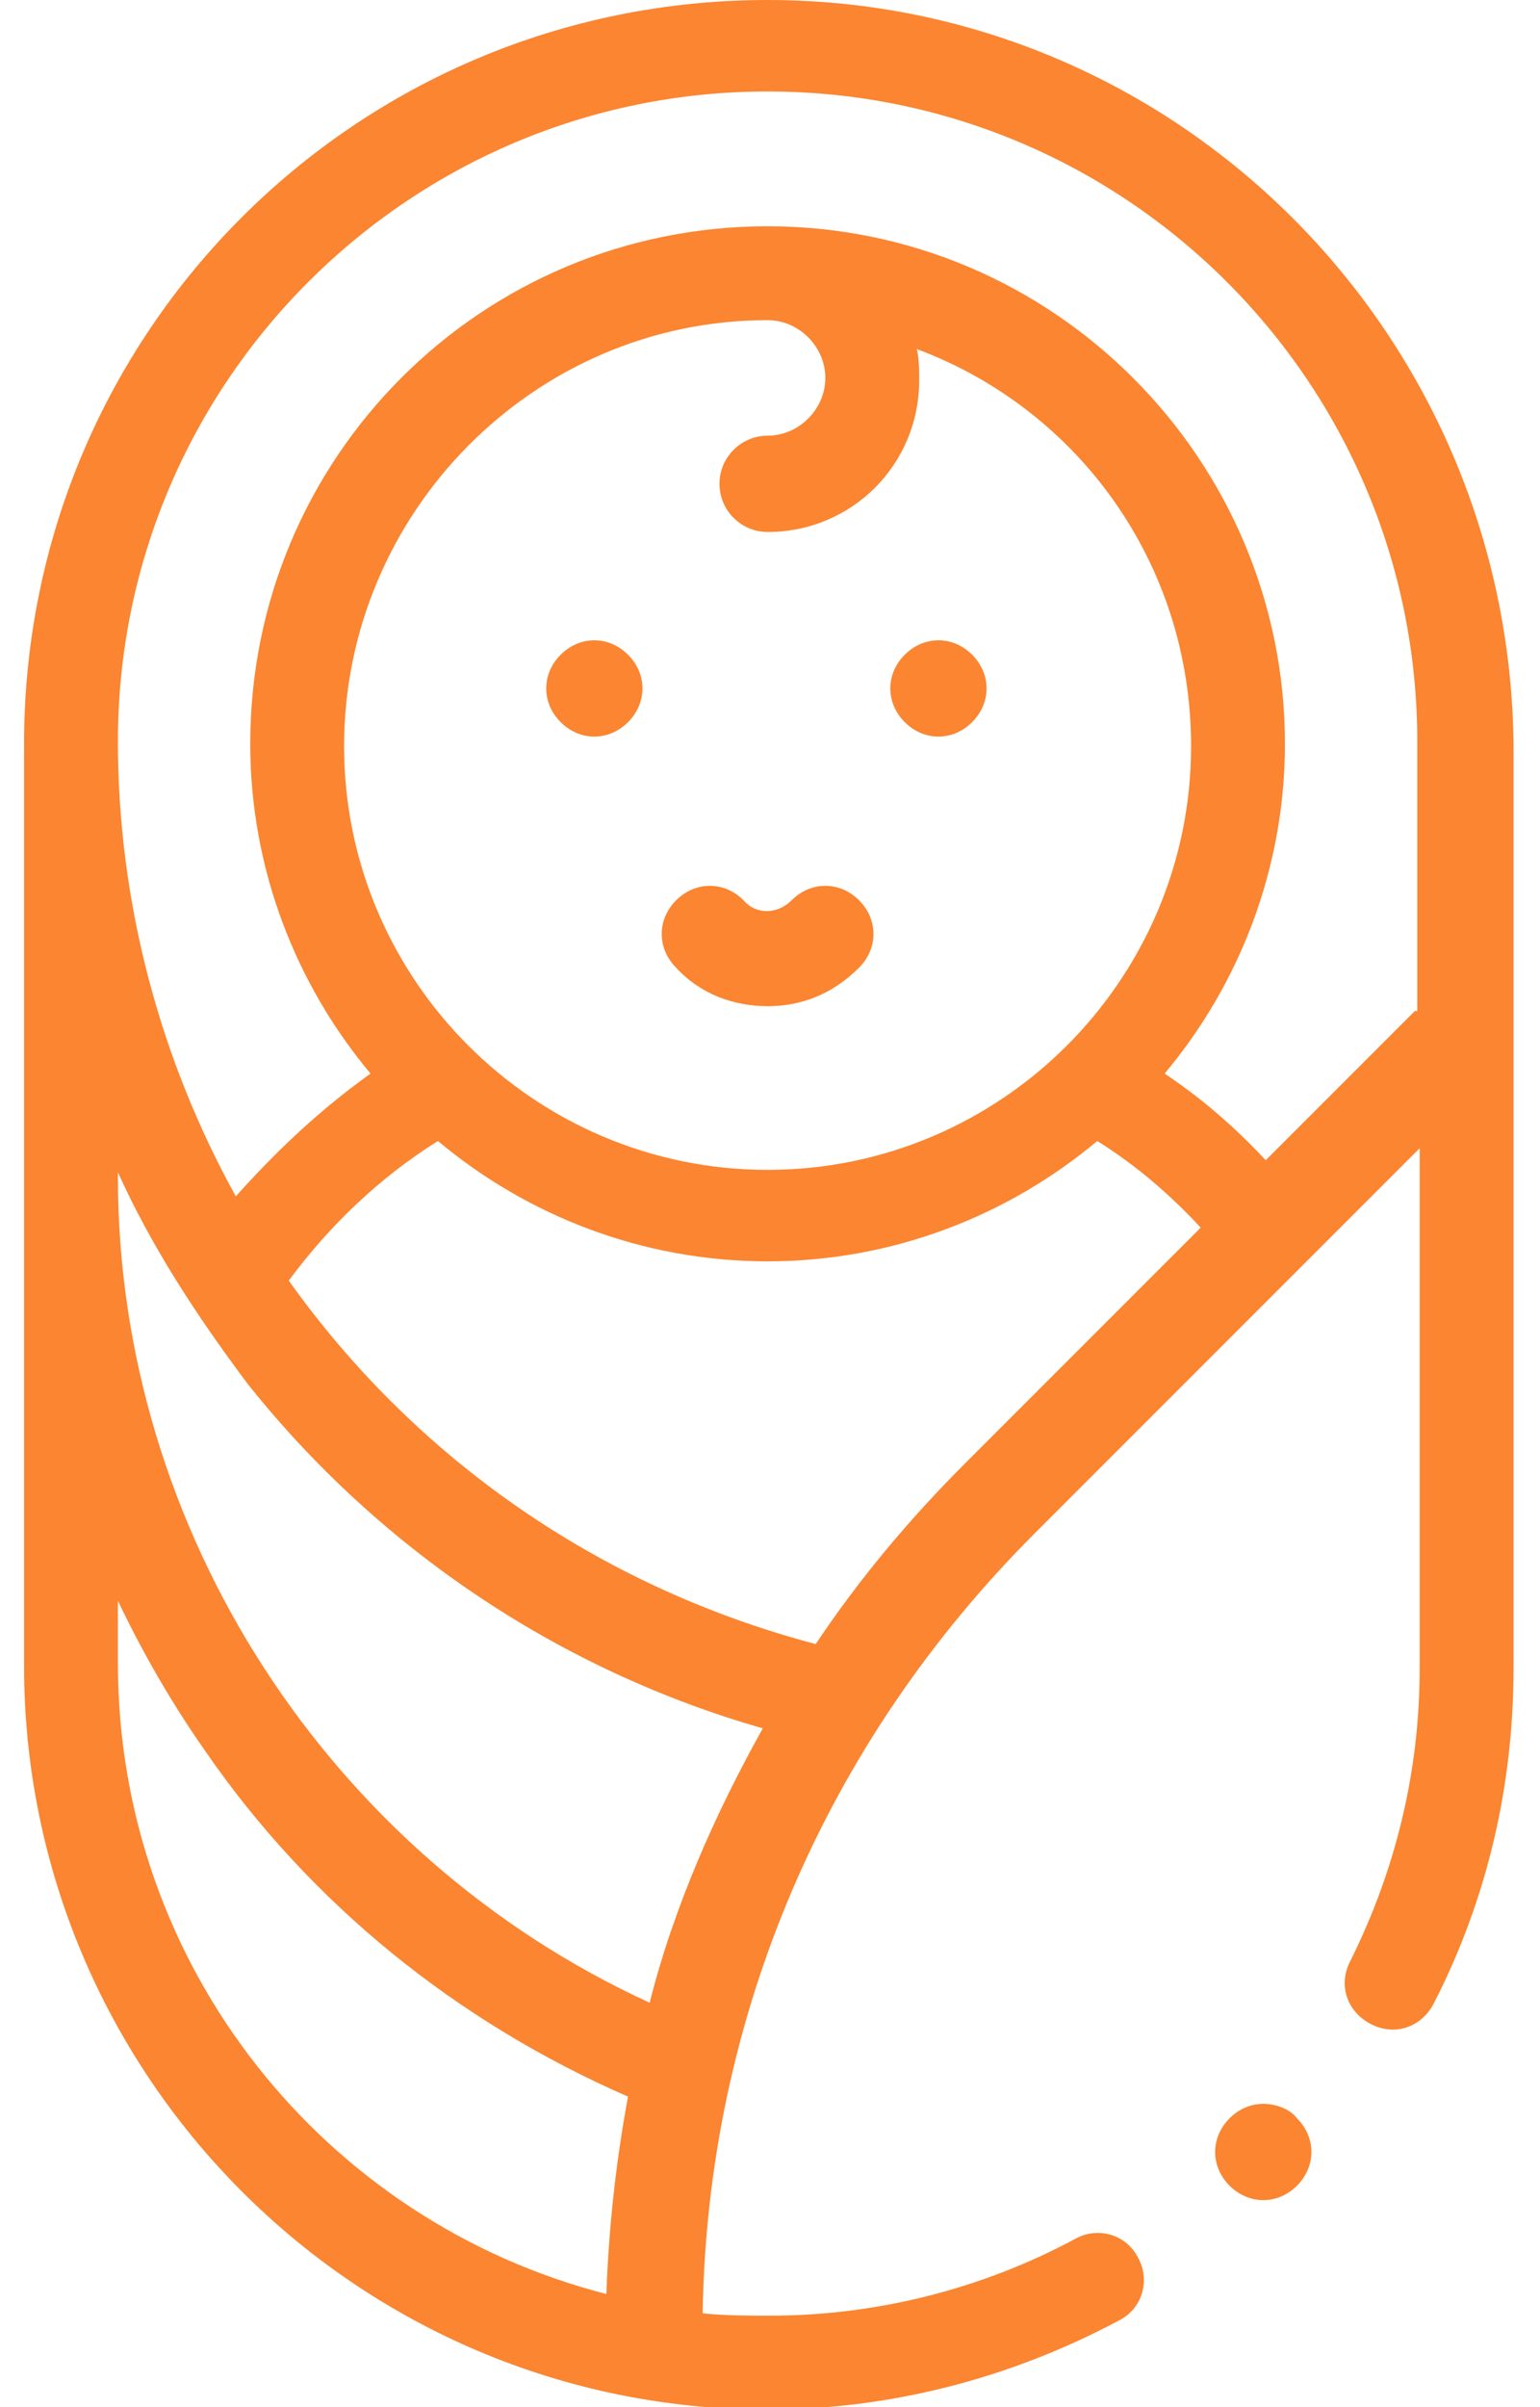 <?xml version="1.0" encoding="UTF-8"?> <!-- Generator: Adobe Illustrator 27.1.1, SVG Export Plug-In . SVG Version: 6.00 Build 0) --> <svg xmlns="http://www.w3.org/2000/svg" xmlns:xlink="http://www.w3.org/1999/xlink" id="Слой_1" x="0px" y="0px" viewBox="0 0 64 100" style="enable-background:new 0 0 64 100;" xml:space="preserve"> <style type="text/css"> .st0{fill:#FB8530;} </style> <path class="st0" d="M31.9,0C14.8,0,1,13.8,1,30.9v38.3c0,17,13.8,30.9,30.9,30.9c5.1,0,10.1-1.3,14.6-3.7c1-0.5,1.3-1.7,0.8-2.6 c-0.5-1-1.7-1.3-2.6-0.8c-3.9,2.1-8.3,3.2-12.7,3.2c-0.9,0-1.9,0-2.8-0.1c0.2-12.3,5.1-23.7,13.8-32.4l16-16v21.6 c0,4.3-1,8.4-2.9,12.2c-0.5,1-0.1,2.1,0.9,2.6c1,0.5,2.1,0.1,2.6-0.9c2.2-4.3,3.3-9,3.3-13.9V30.9C62.7,13.8,48.9,0,31.9,0z M10.3,57.5c5.5,6.9,13,11.9,21.4,14.3c-1,1.8-1.9,3.6-2.7,5.5c-0.8,1.9-1.5,3.9-2,5.9C13.7,77.1,4.9,63.6,4.9,48.9v-0.2 C6.3,51.8,8.2,54.7,10.3,57.5z M4.9,69.1v-2.6c1,2.1,2.2,4.2,3.6,6.2C12.9,79.1,19,84,26.1,87.1c-0.5,2.7-0.8,5.4-0.9,8.2 C13.5,92.3,4.9,81.7,4.9,69.1z M40.1,60.8c-2.3,2.3-4.4,4.8-6.2,7.5c-9.1-2.4-16.7-7.8-21.9-15.1c1.7-2.3,3.8-4.3,6.2-5.8 c3.7,3.1,8.5,5,13.7,5c5.2,0,10-1.9,13.7-5c1.6,1,3,2.2,4.3,3.6L40.1,60.8z M31.9,13.3c1.3,0,2.4,1.1,2.4,2.4c0,1.3-1.1,2.4-2.4,2.4 c-1.1,0-2,0.9-2,2c0,1.1,0.9,2,2,2c3.5,0,6.3-2.8,6.3-6.3c0-0.4,0-0.9-0.1-1.3c6.7,2.5,11.4,8.9,11.4,16.5c0,9.7-7.9,17.6-17.6,17.6 s-17.6-7.9-17.6-17.6S22.2,13.3,31.9,13.3z M58.8,42c0,0-0.1,0.1-0.1,0.1l-6.1,6.1c-1.3-1.4-2.7-2.6-4.2-3.6c3.1-3.7,5-8.5,5-13.7 c0-11.8-9.6-21.5-21.5-21.5S10.4,19,10.4,30.9c0,5.2,1.9,10,5,13.7c-2.1,1.5-3.9,3.2-5.6,5.1c-3.1-5.6-4.9-12.1-4.9-18.9 c0-14.9,12.1-27,27-27s27,12.1,27,27V42z"></path> <path class="st0" d="M31.9,41.8c1.4,0,2.7-0.5,3.8-1.6c0.8-0.8,0.8-2,0-2.8c-0.8-0.8-2-0.8-2.8,0c-0.6,0.6-1.5,0.6-2,0 c-0.8-0.8-2-0.8-2.8,0c-0.8,0.8-0.8,2,0,2.8C29.1,41.3,30.5,41.8,31.9,41.8z"></path> <path class="st0" d="M24.7,30.6c0.5,0,1-0.2,1.4-0.6c0.4-0.4,0.6-0.9,0.6-1.4c0-0.5-0.2-1-0.6-1.4c-0.4-0.4-0.9-0.6-1.4-0.6 c-0.5,0-1,0.2-1.4,0.6c-0.4,0.4-0.6,0.9-0.6,1.4c0,0.5,0.2,1,0.6,1.4C23.7,30.4,24.2,30.6,24.7,30.6z"></path> <path class="st0" d="M39,30.6c0.5,0,1-0.2,1.4-0.6c0.4-0.4,0.6-0.9,0.6-1.4c0-0.5-0.2-1-0.6-1.4s-0.9-0.6-1.4-0.6 c-0.5,0-1,0.2-1.4,0.6c-0.4,0.4-0.6,0.9-0.6,1.4c0,0.5,0.2,1,0.6,1.4C38,30.4,38.5,30.6,39,30.6z"></path> <path class="st0" d="M52.5,87.4c-0.5,0-1,0.2-1.4,0.6c-0.4,0.4-0.6,0.9-0.6,1.4c0,0.5,0.2,1,0.6,1.4c0.4,0.4,0.9,0.6,1.4,0.6 c0.5,0,1-0.2,1.4-0.6c0.4-0.4,0.6-0.9,0.6-1.4c0-0.5-0.2-1-0.6-1.4C53.6,87.6,53,87.4,52.5,87.4z"></path> </svg> 